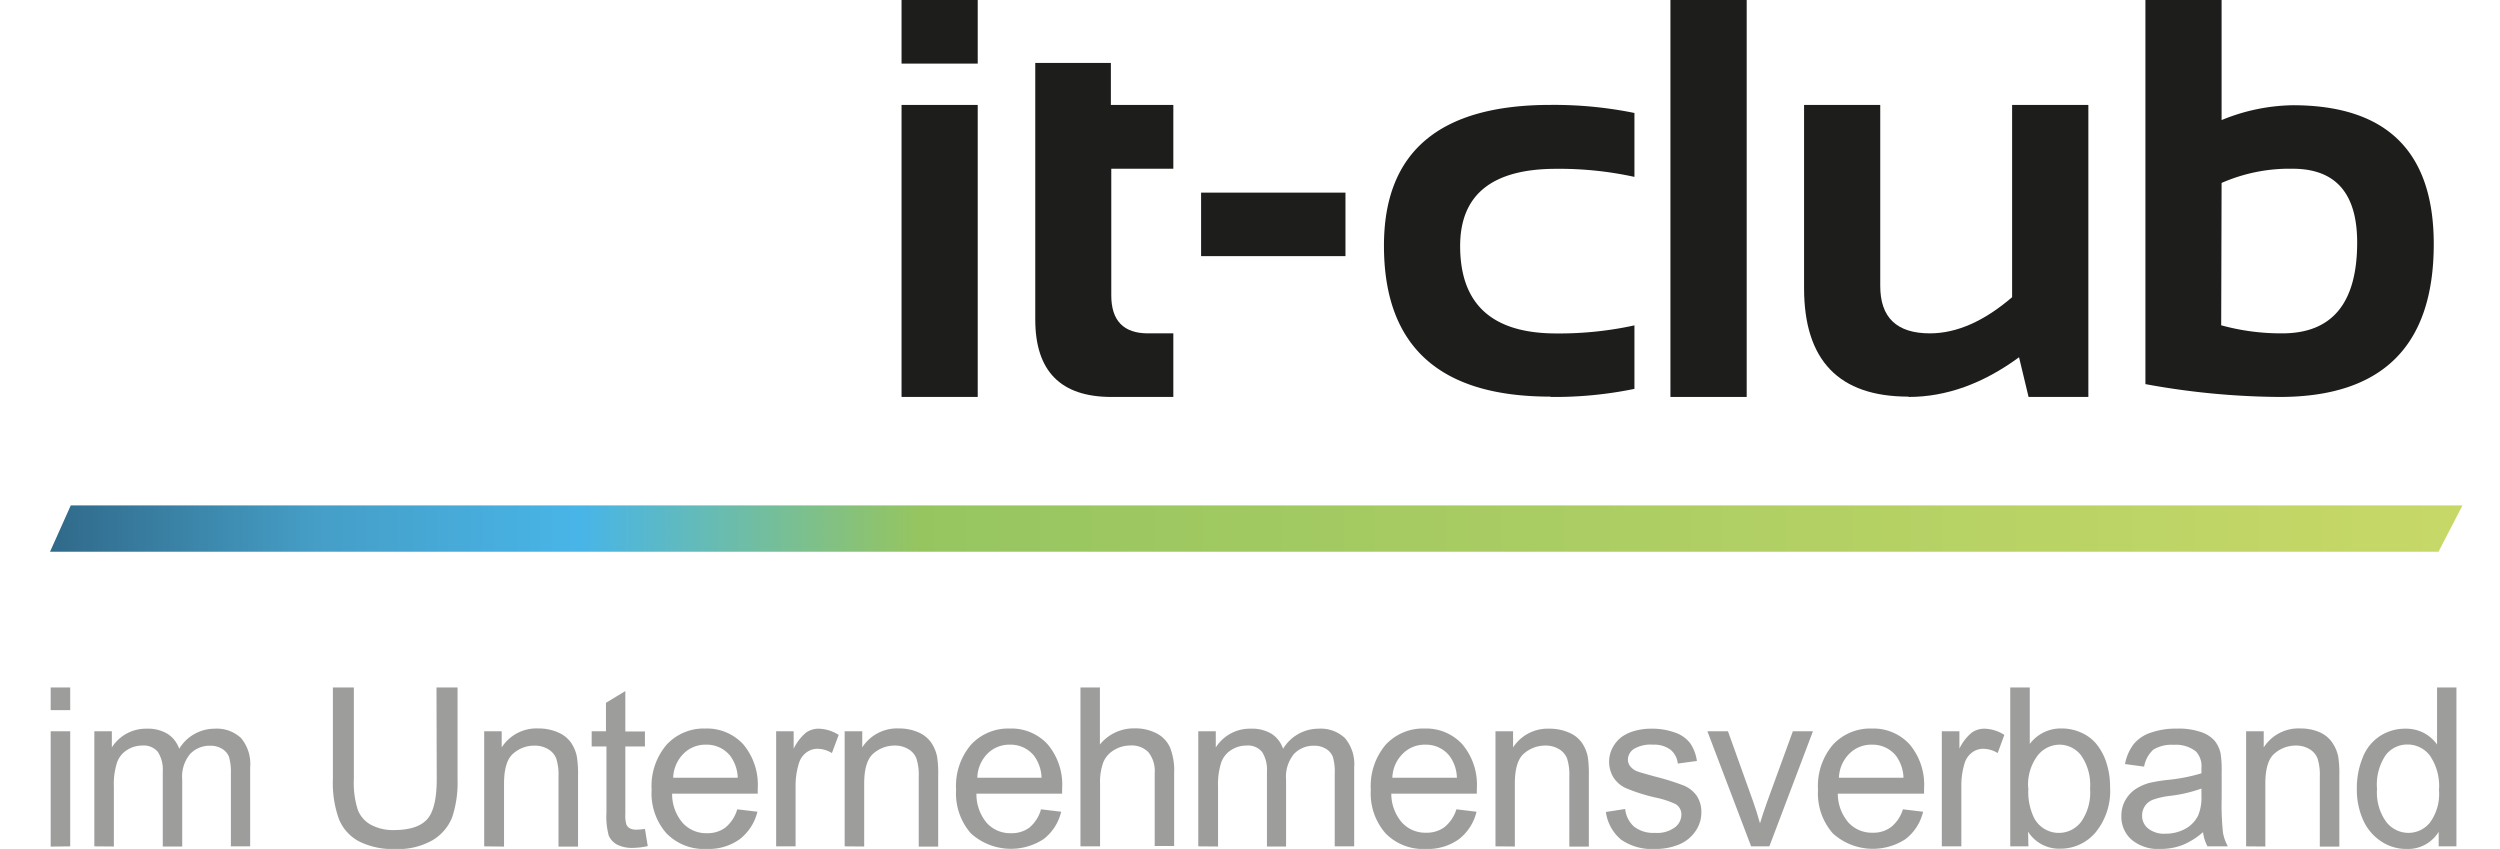 <svg id="colour" xmlns="http://www.w3.org/2000/svg" xmlns:xlink="http://www.w3.org/1999/xlink" viewBox="0 0 309.8 105.2"><defs><style>.cls-1{fill:#1d1d1b;}.cls-2{fill:#9d9d9c;}.cls-3{fill-rule:evenodd;fill:url(#Neues_Verlaufsfeld_1);}</style><linearGradient id="Neues_Verlaufsfeld_1" x1="6.19" y1="65.5" x2="305.15" y2="65.5" gradientUnits="userSpaceOnUse"><stop offset="0" stop-color="#306989"/><stop offset="0.11" stop-color="#459ec6"/><stop offset="0.22" stop-color="#48b5e8"/><stop offset="0.36" stop-color="#96c560"/><stop offset="1" stop-color="#c7d867"/></linearGradient></defs><path class="cls-1" d="M121.16,49.19V13h-9.44V49.19Zm0-41.31V0h-9.44V7.88Z"/><path class="cls-1" d="M137.71,49.19h7.69V41.31h-3.15c-3,0-4.54-1.56-4.54-4.7V20.91h7.69V13h-7.74l0-5.2-9.37,0V39.6q0,9.59,9.44,9.59Z"/><path class="cls-1" d="M166.73,31.74V23.87H148.84v7.87Z"/><path class="cls-1" d="M192.13,49.19a49.18,49.18,0,0,0,10.41-1V40.32a43.62,43.62,0,0,1-9.69,1q-11.91,0-11.91-10.83,0-9.57,11.91-9.57a43.59,43.59,0,0,1,9.69,1V14a49.88,49.88,0,0,0-10.41-1q-20.64,0-20.63,17.45,0,18.71,20.63,18.7Z"/><path class="cls-1" d="M216.45,49.19V0H207V49.19Z"/><path class="cls-1" d="M236.5,49.19q7,0,13.7-4.92l1.18,4.92h7.41V13h-9.45V36.83q-5.22,4.48-10.19,4.48-6.15,0-6.15-5.87V13h-9.44v22.7q0,13.45,12.94,13.45Z"/><path class="cls-1" d="M282.49,49.19q19.1,0,19.1-18.94,0-17.2-17.47-17.21a24,24,0,0,0-8.82,1.84V0h-9.44V47.6a94.52,94.52,0,0,0,16.63,1.59ZM275.3,22.67a20.91,20.91,0,0,1,8.8-1.76q8,0,8,9.14,0,11.27-9.3,11.26a27.9,27.9,0,0,1-7.55-1Z"/><path class="cls-2" d="M6.28,88V85.19H8.7V88Zm0,16.91V90.62H8.7v14.26Z"/><path class="cls-2" d="M11.69,104.88V90.62h2.17v2a5,5,0,0,1,4.32-2.32,4.69,4.69,0,0,1,2.6.65,3.6,3.6,0,0,1,1.43,1.84,5.12,5.12,0,0,1,4.4-2.49,4.37,4.37,0,0,1,3.27,1.17A5,5,0,0,1,31,95.09v9.79H28.61v-9a6.8,6.8,0,0,0-.23-2.08,2,2,0,0,0-.85-1,2.7,2.7,0,0,0-1.46-.39,3.35,3.35,0,0,0-2.49,1,4.38,4.38,0,0,0-1,3.2v8.29H20.17V95.61a4.08,4.08,0,0,0-.59-2.41,2.25,2.25,0,0,0-1.94-.81,3.46,3.46,0,0,0-1.88.54A3,3,0,0,0,14.5,94.5a8.82,8.82,0,0,0-.39,3v7.4Z"/><path class="cls-2" d="M54.09,85.19H56.7V96.57a13.64,13.64,0,0,1-.67,4.71,5.78,5.78,0,0,1-2.43,2.84,8.58,8.58,0,0,1-4.6,1.09,9.38,9.38,0,0,1-4.52-.95A5.44,5.44,0,0,1,42,101.5a13.16,13.16,0,0,1-.75-4.93V85.19h2.6V96.55a11,11,0,0,0,.48,3.78,3.58,3.58,0,0,0,1.64,1.88,5.76,5.76,0,0,0,2.84.65c1.91,0,3.28-.43,4.09-1.3s1.22-2.54,1.22-5Z"/><path class="cls-2" d="M60,104.88V90.62h2.17v2a5.12,5.12,0,0,1,4.54-2.35,5.93,5.93,0,0,1,2.37.46A3.76,3.76,0,0,1,70.74,92a4.65,4.65,0,0,1,.75,1.79,13.64,13.64,0,0,1,.14,2.35v8.77H69.21V96.2A6.5,6.5,0,0,0,68.93,94a2.34,2.34,0,0,0-1-1.16,3.2,3.2,0,0,0-1.69-.44,3.9,3.9,0,0,0-2.66,1c-.75.65-1.12,1.89-1.12,3.72v7.79Z"/><path class="cls-2" d="M79.92,102.72l.35,2.13a9.25,9.25,0,0,1-1.83.22,4.14,4.14,0,0,1-2-.42,2.37,2.37,0,0,1-1-1.09,9,9,0,0,1-.29-2.86V92.5H73.32V90.62h1.77V87.09l2.4-1.45v5h2.43V92.5H77.49v8.34a4.05,4.05,0,0,0,.13,1.33,1,1,0,0,0,.42.47,1.64,1.64,0,0,0,.82.17A8.19,8.19,0,0,0,79.92,102.72Z"/><path class="cls-2" d="M91.36,100.29l2.5.3a6.14,6.14,0,0,1-2.19,3.4,6.57,6.57,0,0,1-4.08,1.21,6.49,6.49,0,0,1-5-1.93,7.48,7.48,0,0,1-1.84-5.4,7.88,7.88,0,0,1,1.86-5.59,6.26,6.26,0,0,1,4.8-2,6.1,6.1,0,0,1,4.68,1.94,7.79,7.79,0,0,1,1.81,5.48c0,.14,0,.36,0,.65H83.29A5.45,5.45,0,0,0,84.62,102a3.93,3.93,0,0,0,3,1.25,3.67,3.67,0,0,0,2.27-.7A4.58,4.58,0,0,0,91.36,100.29Zm-7.94-3.91h8a4.79,4.79,0,0,0-.92-2.7,3.7,3.7,0,0,0-3-1.4,3.82,3.82,0,0,0-2.8,1.12A4.42,4.42,0,0,0,83.42,96.38Z"/><path class="cls-2" d="M96.18,104.88V90.62h2.17v2.16a6,6,0,0,1,1.54-2,2.7,2.7,0,0,1,1.55-.48,4.81,4.81,0,0,1,2.49.77l-.84,2.25a3.45,3.45,0,0,0-1.77-.53,2.28,2.28,0,0,0-1.42.48,2.61,2.61,0,0,0-.9,1.32,9.37,9.37,0,0,0-.41,2.82v7.47Z"/><path class="cls-2" d="M104.67,104.88V90.62h2.18v2a5.12,5.12,0,0,1,4.54-2.35,5.93,5.93,0,0,1,2.37.46A3.76,3.76,0,0,1,115.38,92a4.81,4.81,0,0,1,.75,1.79,13.93,13.93,0,0,1,.13,2.35v8.77h-2.41V96.2a6.46,6.46,0,0,0-.29-2.21,2.29,2.29,0,0,0-1-1.16,3.19,3.19,0,0,0-1.68-.44,4,4,0,0,0-2.67,1c-.74.65-1.12,1.89-1.12,3.72v7.79Z"/><path class="cls-2" d="M129,100.29l2.5.3a6,6,0,0,1-2.19,3.4,7.4,7.4,0,0,1-9-.72,7.51,7.51,0,0,1-1.83-5.4,7.88,7.88,0,0,1,1.85-5.59,6.28,6.28,0,0,1,4.81-2,6.09,6.09,0,0,1,4.67,1.94,7.74,7.74,0,0,1,1.81,5.48c0,.14,0,.36,0,.65H121A5.5,5.5,0,0,0,122.3,102a3.93,3.93,0,0,0,3,1.25,3.65,3.65,0,0,0,2.27-.7A4.51,4.51,0,0,0,129,100.29Zm-7.93-3.91h8a4.86,4.86,0,0,0-.91-2.7,3.72,3.72,0,0,0-3-1.4,3.82,3.82,0,0,0-2.8,1.12A4.41,4.41,0,0,0,121.11,96.38Z"/><path class="cls-2" d="M133.89,104.88V85.19h2.41v7.07a5.41,5.41,0,0,1,4.28-2,5.72,5.72,0,0,1,2.75.62A3.68,3.68,0,0,1,145,92.65a7.83,7.83,0,0,1,.5,3.19v9h-2.41v-9a3.75,3.75,0,0,0-.79-2.64,2.91,2.91,0,0,0-2.22-.82,3.91,3.91,0,0,0-2,.55,3.22,3.22,0,0,0-1.35,1.51,7,7,0,0,0-.41,2.64v7.8Z"/><path class="cls-2" d="M148.49,104.88V90.62h2.17v2A5,5,0,0,1,155,90.3a4.69,4.69,0,0,1,2.6.65A3.6,3.6,0,0,1,159,92.79a5.13,5.13,0,0,1,4.4-2.49,4.36,4.36,0,0,1,3.27,1.17,5,5,0,0,1,1.14,3.62v9.79h-2.41v-9a6.5,6.5,0,0,0-.23-2.08,2,2,0,0,0-.85-1,2.69,2.69,0,0,0-1.45-.39,3.35,3.35,0,0,0-2.5,1,4.43,4.43,0,0,0-1,3.2v8.29H157V95.61a4.08,4.08,0,0,0-.59-2.41,2.25,2.25,0,0,0-1.94-.81,3.46,3.46,0,0,0-1.88.54,3,3,0,0,0-1.26,1.57,8.82,8.82,0,0,0-.39,3v7.4Z"/><path class="cls-2" d="M180.48,100.29l2.49.3a6.07,6.07,0,0,1-2.18,3.4,6.58,6.58,0,0,1-4.09,1.21,6.51,6.51,0,0,1-5-1.93,7.51,7.51,0,0,1-1.83-5.4,7.92,7.92,0,0,1,1.85-5.59,6.3,6.3,0,0,1,4.81-2,6.08,6.08,0,0,1,4.67,1.94,7.74,7.74,0,0,1,1.81,5.48c0,.14,0,.36,0,.65H172.41a5.45,5.45,0,0,0,1.33,3.59,3.92,3.92,0,0,0,3,1.25,3.69,3.69,0,0,0,2.27-.7A4.65,4.65,0,0,0,180.48,100.29Zm-7.94-3.91h8a4.79,4.79,0,0,0-.91-2.7,3.71,3.71,0,0,0-3-1.4,3.81,3.81,0,0,0-2.8,1.12A4.38,4.38,0,0,0,172.54,96.38Z"/><path class="cls-2" d="M185.32,104.88V90.62h2.18v2A5.11,5.11,0,0,1,192,90.3a5.93,5.93,0,0,1,2.37.46A3.7,3.7,0,0,1,196,92a4.83,4.83,0,0,1,.76,1.79,15.11,15.11,0,0,1,.13,2.35v8.77h-2.42V96.2a6.5,6.5,0,0,0-.28-2.21,2.34,2.34,0,0,0-1-1.16,3.19,3.19,0,0,0-1.68-.44,4,4,0,0,0-2.67,1c-.75.65-1.12,1.89-1.12,3.72v7.79Z"/><path class="cls-2" d="M199,100.62l2.39-.37a3.39,3.39,0,0,0,1.12,2.2,3.92,3.92,0,0,0,2.57.76,3.72,3.72,0,0,0,2.47-.68,2,2,0,0,0,.81-1.59,1.49,1.49,0,0,0-.71-1.29,10.89,10.89,0,0,0-2.47-.81,22.26,22.26,0,0,1-3.69-1.17,3.57,3.57,0,0,1-1.56-1.35,3.74,3.74,0,0,1-.09-3.68A4,4,0,0,1,201,91.29a5,5,0,0,1,1.54-.71,7.31,7.31,0,0,1,2.08-.28,8.29,8.29,0,0,1,2.95.48,4,4,0,0,1,1.87,1.31,5.14,5.14,0,0,1,.84,2.21l-2.37.32A2.54,2.54,0,0,0,207,92.9a3.41,3.41,0,0,0-2.18-.62,4,4,0,0,0-2.38.55,1.62,1.62,0,0,0-.71,1.29,1.32,1.32,0,0,0,.3.85,2.06,2.06,0,0,0,.92.64c.24.09,1,.3,2.14.62a30.93,30.93,0,0,1,3.58,1.12,3.72,3.72,0,0,1,1.59,1.27,3.58,3.58,0,0,1,.57,2.07,4,4,0,0,1-.7,2.27,4.54,4.54,0,0,1-2,1.66,7.41,7.41,0,0,1-3,.58,6.7,6.7,0,0,1-4.24-1.15A5.41,5.41,0,0,1,199,100.62Z"/><path class="cls-2" d="M217,104.88l-5.42-14.26h2.55l3.06,8.54c.33.92.64,1.88.91,2.87.22-.75.52-1.65.9-2.71l3.17-8.7h2.49l-5.4,14.26Z"/><path class="cls-2" d="M235.81,100.29l2.5.3a6,6,0,0,1-2.19,3.4,7.4,7.4,0,0,1-9-.72,7.51,7.51,0,0,1-1.83-5.4,7.88,7.88,0,0,1,1.85-5.59,6.3,6.3,0,0,1,4.81-2,6.09,6.09,0,0,1,4.67,1.94,7.74,7.74,0,0,1,1.81,5.48c0,.14,0,.36,0,.65H227.74a5.5,5.5,0,0,0,1.33,3.59,3.93,3.93,0,0,0,3,1.25,3.65,3.65,0,0,0,2.27-.7A4.51,4.51,0,0,0,235.81,100.29Zm-7.93-3.91h8a4.86,4.86,0,0,0-.91-2.7,3.72,3.72,0,0,0-3-1.4,3.82,3.82,0,0,0-2.8,1.12A4.41,4.41,0,0,0,227.88,96.38Z"/><path class="cls-2" d="M240.63,104.88V90.62h2.18v2.16a5.71,5.71,0,0,1,1.54-2,2.68,2.68,0,0,1,1.55-.48,4.78,4.78,0,0,1,2.48.77l-.83,2.25a3.45,3.45,0,0,0-1.77-.53,2.3,2.3,0,0,0-1.43.48,2.61,2.61,0,0,0-.9,1.32,9.38,9.38,0,0,0-.4,2.82v7.47Z"/><path class="cls-2" d="M251.36,104.88h-2.25V85.19h2.42v7a4.79,4.79,0,0,1,3.91-1.92,5.86,5.86,0,0,1,2.49.53,5,5,0,0,1,1.93,1.49,7,7,0,0,1,1.19,2.31,9.46,9.46,0,0,1,.43,2.9,8.13,8.13,0,0,1-1.81,5.67,5.69,5.69,0,0,1-4.35,2,4.54,4.54,0,0,1-4-2.11Zm0-7.24a7.36,7.36,0,0,0,.7,3.71,3.46,3.46,0,0,0,5.83.49A6.28,6.28,0,0,0,259,97.73a6.36,6.36,0,0,0-1.11-4.12,3.37,3.37,0,0,0-2.67-1.33,3.47,3.47,0,0,0-2.74,1.38A6,6,0,0,0,251.33,97.64Z"/><path class="cls-2" d="M273,103.12a9,9,0,0,1-2.58,1.61,7.57,7.57,0,0,1-2.67.47,5.15,5.15,0,0,1-3.61-1.15,3.78,3.78,0,0,1-1.26-2.93,3.9,3.9,0,0,1,.47-1.92,4.09,4.09,0,0,1,1.25-1.39,6.27,6.27,0,0,1,1.74-.79,19.47,19.47,0,0,1,2.15-.36,22.08,22.08,0,0,0,4.31-.83c0-.33,0-.54,0-.63a2.68,2.68,0,0,0-.68-2.08,4,4,0,0,0-2.76-.82,4.32,4.32,0,0,0-2.51.59A3.69,3.69,0,0,0,265.7,95l-2.37-.32a5.89,5.89,0,0,1,1.06-2.45,4.61,4.61,0,0,1,2.14-1.44,9.41,9.41,0,0,1,3.23-.5,8.48,8.48,0,0,1,3,.43,3.82,3.82,0,0,1,1.68,1.08,3.71,3.71,0,0,1,.75,1.64,13.74,13.74,0,0,1,.12,2.23V98.9a32.53,32.53,0,0,0,.16,4.27,5.24,5.24,0,0,0,.61,1.71h-2.53A5.11,5.11,0,0,1,273,103.12Zm-.2-5.4a17.6,17.6,0,0,1-3.95.91,9.42,9.42,0,0,0-2.11.49,2.07,2.07,0,0,0-1.29,1.93,2,2,0,0,0,.74,1.61,3.13,3.13,0,0,0,2.14.65,5,5,0,0,0,2.48-.61,3.76,3.76,0,0,0,1.6-1.68,5.79,5.79,0,0,0,.39-2.41Z"/><path class="cls-2" d="M278.34,104.88V90.62h2.18v2a5.11,5.11,0,0,1,4.54-2.35,6,6,0,0,1,2.37.46A3.67,3.67,0,0,1,289,92a4.83,4.83,0,0,1,.76,1.79,13.93,13.93,0,0,1,.13,2.35v8.77h-2.42V96.2a6.5,6.5,0,0,0-.28-2.21,2.34,2.34,0,0,0-1-1.16,3.19,3.19,0,0,0-1.68-.44,4,4,0,0,0-2.67,1c-.75.65-1.12,1.89-1.12,3.72v7.79Z"/><path class="cls-2" d="M302.2,104.88v-1.8a4.44,4.44,0,0,1-4,2.12,5.53,5.53,0,0,1-3.13-.94,6.14,6.14,0,0,1-2.22-2.62,9.18,9.18,0,0,1-.79-3.88,10,10,0,0,1,.72-3.87,5.59,5.59,0,0,1,2.13-2.67,5.69,5.69,0,0,1,3.18-.92,4.79,4.79,0,0,1,2.3.54A4.71,4.71,0,0,1,302,92.26V85.19h2.4v19.69Zm-7.64-7.12a6.21,6.21,0,0,0,1.15,4.1,3.49,3.49,0,0,0,2.73,1.35,3.42,3.42,0,0,0,2.69-1.29,6,6,0,0,0,1.11-4,6.69,6.69,0,0,0-1.13-4.29,3.45,3.45,0,0,0-2.78-1.37,3.34,3.34,0,0,0-2.69,1.31A6.5,6.5,0,0,0,294.56,97.76Z"/><polygon class="cls-3" points="8.77 62.63 6.2 68.37 302.18 68.37 305.15 62.63 8.77 62.63"/></svg>